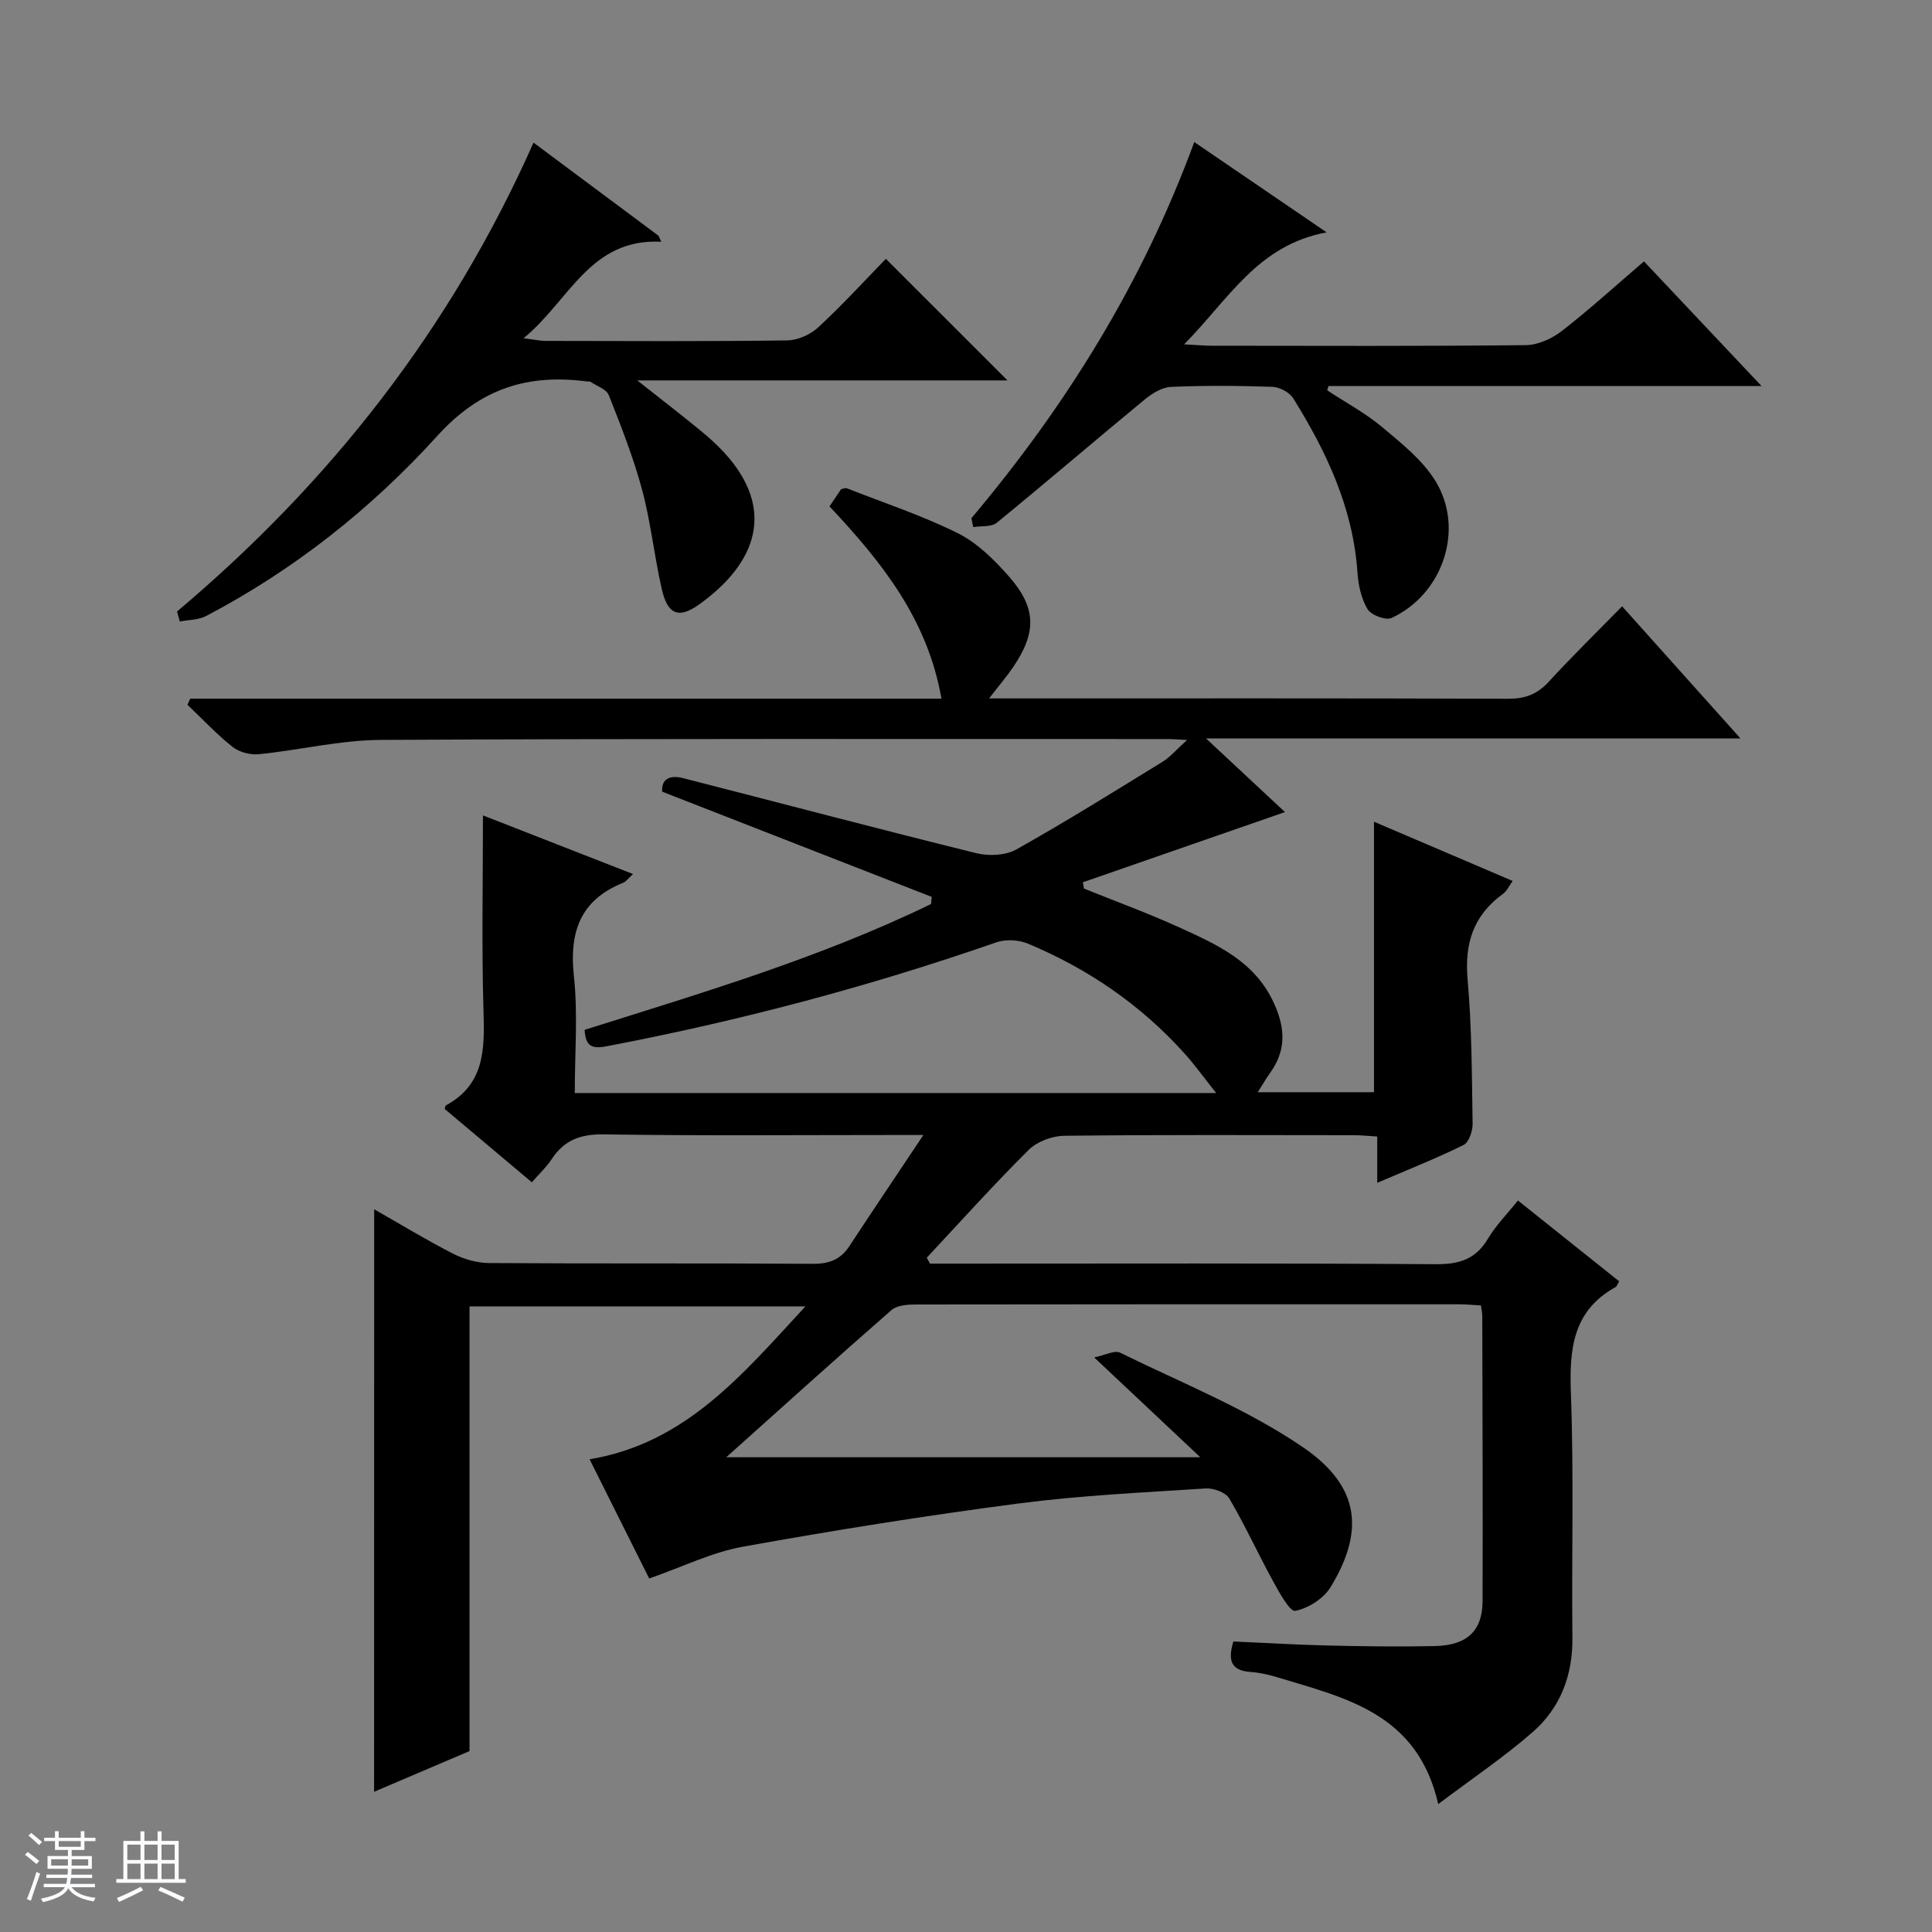<svg enable-background="new 0 0 400 400" viewBox="0 0 400 400" xmlns="http://www.w3.org/2000/svg"><rect x="0" y="0" width="400" height="400" fill="#808080" stroke="none"/><path d="m5.17 384 .56-.58c.85.61 1.65 1.24 2.4 1.87l-.59.64c-.84-.73-1.63-1.38-2.37-1.93m1.22 9.53-.82-.34c.71-1.76 1.37-3.64 1.98-5.63.24.13.5.25.76.36-.6 1.67-1.24 3.54-1.92 5.61m-.5-13.5.57-.54c.56.44 1.31 1.06 2.26 1.87l-.64.64c-.68-.66-1.41-1.32-2.19-1.97m3.25.46h2.24v-1.36h.77v1.36h4.57v-1.36h.76v1.36h2.28v.69h-2.28v1.84h-2.64v1.26h4.18v2.64h-4.21c0 .45-.02.86-.05 1.21h4.32v.69h-4.38c-.04.34-.1.75-.19 1.22h5.15v.69h-4.82c.87 1.19 2.51 1.92 4.93 2.19-.17.31-.3.57-.37.76-2.77-.49-4.52-1.41-5.26-2.76-.56 1.26-2.3 2.23-5.24 2.9-.12-.24-.26-.48-.43-.72 2.73-.55 4.38-1.34 4.96-2.38h-4.38v-.69h4.65c.1-.38.17-.79.21-1.22h-4.32v-.69h4.4c.03-.34.05-.75.05-1.21h-4.2v-2.64h4.23v-1.26h-2.69v-1.84h-2.24zm1.46 4.46v1.29h3.45c.01-.4.02-.57.01-.53v-.32-.45h-3.46zm1.55-2.59h4.57v-1.19h-4.57zm6.11 2.59h-3.42v.77c-.01.19-.01.37-.02.53h3.44z" fill="#fafbfc"/><path d="m32.63 379.16h.82v1.98h3.54v7.89h1.46v.78h-14.37v-.78h1.46v-7.89h3.54v-1.98h.82v1.98h2.73zm-3.49 11.48.5.73c-1.61.82-3.28 1.63-5 2.41-.13-.27-.28-.55-.44-.82 1.75-.72 3.4-1.49 4.94-2.32m-2.78-5.55h2.73v-3.18h-2.73zm0 3.95h2.73v-3.2h-2.73zm3.54-3.95h2.73v-3.18h-2.73zm0 3.95h2.73v-3.2h-2.73zm7.89 4.68c-1.84-.92-3.51-1.7-5.02-2.32l.45-.73c1.89.8 3.57 1.55 5.04 2.23zm-1.62-11.81h-2.73v3.18h2.73zm-2.73 7.13h2.73v-3.2h-2.73v3.19z" fill="#fafbfc"/><g fill="#000001"><path d="m77.47 250.37c5.68 3.23 10.91 6.43 16.35 9.2 2.26 1.15 4.99 1.92 7.5 1.93 22.33.15 44.66.01 66.99.16 3.36.02 5.72-.88 7.54-3.66 4.81-7.32 9.7-14.58 15.33-23.01-3.15 0-4.89 0-6.62 0-19.83 0-39.67.18-59.49-.13-4.85-.08-8.26 1.16-10.87 5.16-1.06 1.62-2.53 2.97-4.09 4.76-6.26-5.27-12.19-10.26-18.05-15.19.14-.42.15-.67.26-.73 8.11-4.39 8.02-11.77 7.78-19.66-.39-13.28-.11-26.57-.11-40.38 9.92 3.88 20.29 7.92 31.07 12.14-1.04.95-1.45 1.57-2.02 1.8-8.91 3.57-11.21 10.19-10.22 19.36.85 7.88.18 15.92.18 24.18h132.8c-2.55-3.2-4.42-5.82-6.56-8.19-9.05-10.07-19.99-17.55-32.44-22.75-1.9-.79-4.59-.93-6.52-.26-26.37 9.18-53.27 16.29-80.69 21.52-3.11.59-4.35-.03-4.55-3.4 24.28-7.66 48.74-14.89 71.72-26.05.05-.49.09-.98.14-1.48-18.49-7.22-36.97-14.43-55.8-21.78-.2-2.68 1.64-3.5 4.35-2.8 20.24 5.18 40.44 10.53 60.72 15.54 2.57.63 6.02.47 8.25-.78 10.27-5.76 20.27-12 30.3-18.17 1.59-.98 2.84-2.5 5.06-4.5-2.12-.1-3.06-.19-3.99-.19-54.33.01-108.66-.11-162.98.18-8.4.05-16.77 2.11-25.19 2.96-1.78.18-4.09-.41-5.47-1.51-3.33-2.64-6.25-5.79-9.34-8.73.19-.42.39-.84.58-1.26h155.53c-2.91-16.57-12.44-28.36-23.18-39.81.86-1.28 1.66-2.47 2.4-3.56.52-.1.89-.3 1.15-.2 7.7 3.03 15.62 5.64 23 9.31 4.02 2 7.52 5.47 10.55 8.9 5.78 6.55 5.81 11.65.88 18.89-1.3 1.91-2.82 3.67-4.94 6.42h5.51c34 0 67.99-.05 101.99.07 3.45.01 5.95-.91 8.3-3.45 4.82-5.25 9.92-10.24 15.26-15.69 8.27 9.23 16.07 17.94 24.51 27.36-37.03 0-73.09 0-110.65 0 6.11 5.69 11.23 10.48 16.34 15.24-14.04 4.88-27.94 9.71-41.85 14.54.08.43.16.87.24 1.3 6.58 2.66 13.26 5.09 19.71 8.03 7.84 3.57 15.73 7.04 19.68 15.83 2.36 5.25 2.43 9.77-.92 14.39-.77 1.06-1.42 2.21-2.49 3.91h24.06c0-18.59 0-37.13 0-56 9.42 4.02 18.87 8.06 28.71 12.26-.73 1.01-1.19 2.09-2.01 2.68-6.1 4.42-7.98 10.22-7.32 17.69.88 9.93.88 19.94 1.04 29.91.02 1.5-.76 3.83-1.86 4.38-5.63 2.78-11.48 5.09-17.89 7.84 0-3.52 0-6.41 0-9.59-1.91-.11-3.36-.27-4.81-.27-20-.02-40-.11-59.99.12-2.5.03-5.62 1.19-7.37 2.93-7.26 7.21-14.1 14.83-21.09 22.31l.66 1.23h5.32c33.16 0 66.33-.11 99.49.12 4.84.03 8.22-1.07 10.73-5.31 1.59-2.68 3.86-4.96 6.19-7.88 7.15 5.7 14.07 11.23 20.97 16.74-.4.64-.5 1.05-.76 1.19-8.92 4.94-9.58 12.92-9.24 22.07.62 16.81.13 33.66.31 50.48.09 7.82-2.48 14.56-8.24 19.59-5.94 5.19-12.53 9.62-19.54 14.9-4.29-18.8-19.13-21.94-33.11-26.2-1.9-.58-3.88-1.03-5.85-1.17-3.95-.3-4.64-2.4-3.45-6.3 6.52.29 13.12.69 19.73.84 7.33.17 14.66.27 21.99.11 6.67-.14 9.85-3.16 9.87-9.32.06-19.66-.02-39.33-.06-58.99 0-.63-.15-1.27-.27-2.21-1.58-.09-3.03-.23-4.48-.24-37.5-.01-74.99-.02-112.49.04-1.72 0-3.91.14-5.07 1.15-11.37 9.92-22.57 20.05-34.22 30.48h98.15c-7.33-6.9-14.11-13.28-21.97-20.67 2.33-.48 4.24-1.54 5.35-.99 12.79 6.29 26.26 11.64 37.93 19.62 12.11 8.28 12.48 17.75 5.65 28.95-1.44 2.35-4.61 4.37-7.3 4.89-1.11.21-3.31-3.79-4.58-6.11-3.12-5.68-5.8-11.6-9.09-17.17-.74-1.26-3.28-2.17-4.92-2.06-12.94.84-25.92 1.44-38.76 3.12-19.07 2.49-38.09 5.53-57.02 8.94-6.4 1.15-12.47 4.17-19.39 6.58-3.82-7.65-7.96-15.92-12.34-24.68 19.98-3.33 31.74-17.67 44.69-31.66-23.43 0-46.25 0-69.55 0v92.07c-6.78 2.89-13.15 5.61-19.76 8.43.02-40.21.02-80.03.02-120.6z"/><path d="m36.66 126.6c31.68-26.7 56.66-58.47 73.8-97.07 8.74 6.51 17.31 12.89 25.87 19.27.19.42.39.83.58 1.25-14.77-.75-18.99 12.16-28.51 19.98 2.2.27 3.39.55 4.58.55 16.66.03 33.32.12 49.98-.1 2.19-.03 4.81-1.19 6.44-2.7 5-4.63 9.61-9.67 14.01-14.19 8.65 8.64 16.92 16.91 25.18 25.17-24.79 0-50 0-76.65 0 5.02 3.96 8.99 7.03 12.88 10.21 1.8 1.47 3.56 3.03 5.13 4.74 10.71 11.68 6.81 22.84-5.21 31.44-4.31 3.08-6.54 2.01-7.73-3.21-1.55-6.78-2.26-13.76-4.05-20.46-1.8-6.7-4.36-13.21-6.92-19.67-.49-1.25-2.52-1.89-3.85-2.8-.11-.08-.33.01-.49-.01-12.35-1.66-22.21 1.36-31.18 11.27-13.65 15.05-29.66 27.73-47.83 37.26-1.59.83-3.64.79-5.47 1.15-.19-.7-.38-1.39-.56-2.08z"/><path d="m201.12 107.29c19.55-23.22 35.4-48.64 46.14-77.88 8.92 6.09 17.48 11.93 27.41 18.7-14.27 2.62-20.21 13.77-29.51 23.18 2.7.14 4.21.29 5.73.29 21.66.02 43.32.11 64.97-.12 2.52-.03 5.42-1.32 7.46-2.9 5.77-4.48 11.18-9.42 17.05-14.44 7.94 8.42 15.73 16.67 24.34 25.81-30.69 0-60.18 0-89.67 0-.08.3-.16.59-.25.89 3.8 2.5 7.87 4.68 11.34 7.58 4.02 3.37 8.39 6.83 11.07 11.2 6.1 9.94 1.55 23.41-9.08 28.34-1.2.56-4.24-.58-4.98-1.81-1.31-2.18-1.92-5-2.09-7.6-.92-13.36-6.4-25-13.32-36.09-.77-1.23-2.81-2.29-4.29-2.35-6.99-.24-14-.29-20.98.01-1.87.08-3.93 1.35-5.46 2.61-10.26 8.46-20.35 17.12-30.64 25.53-1.12.91-3.22.62-4.86.89-.13-.6-.25-1.22-.38-1.84z"/></g></svg>